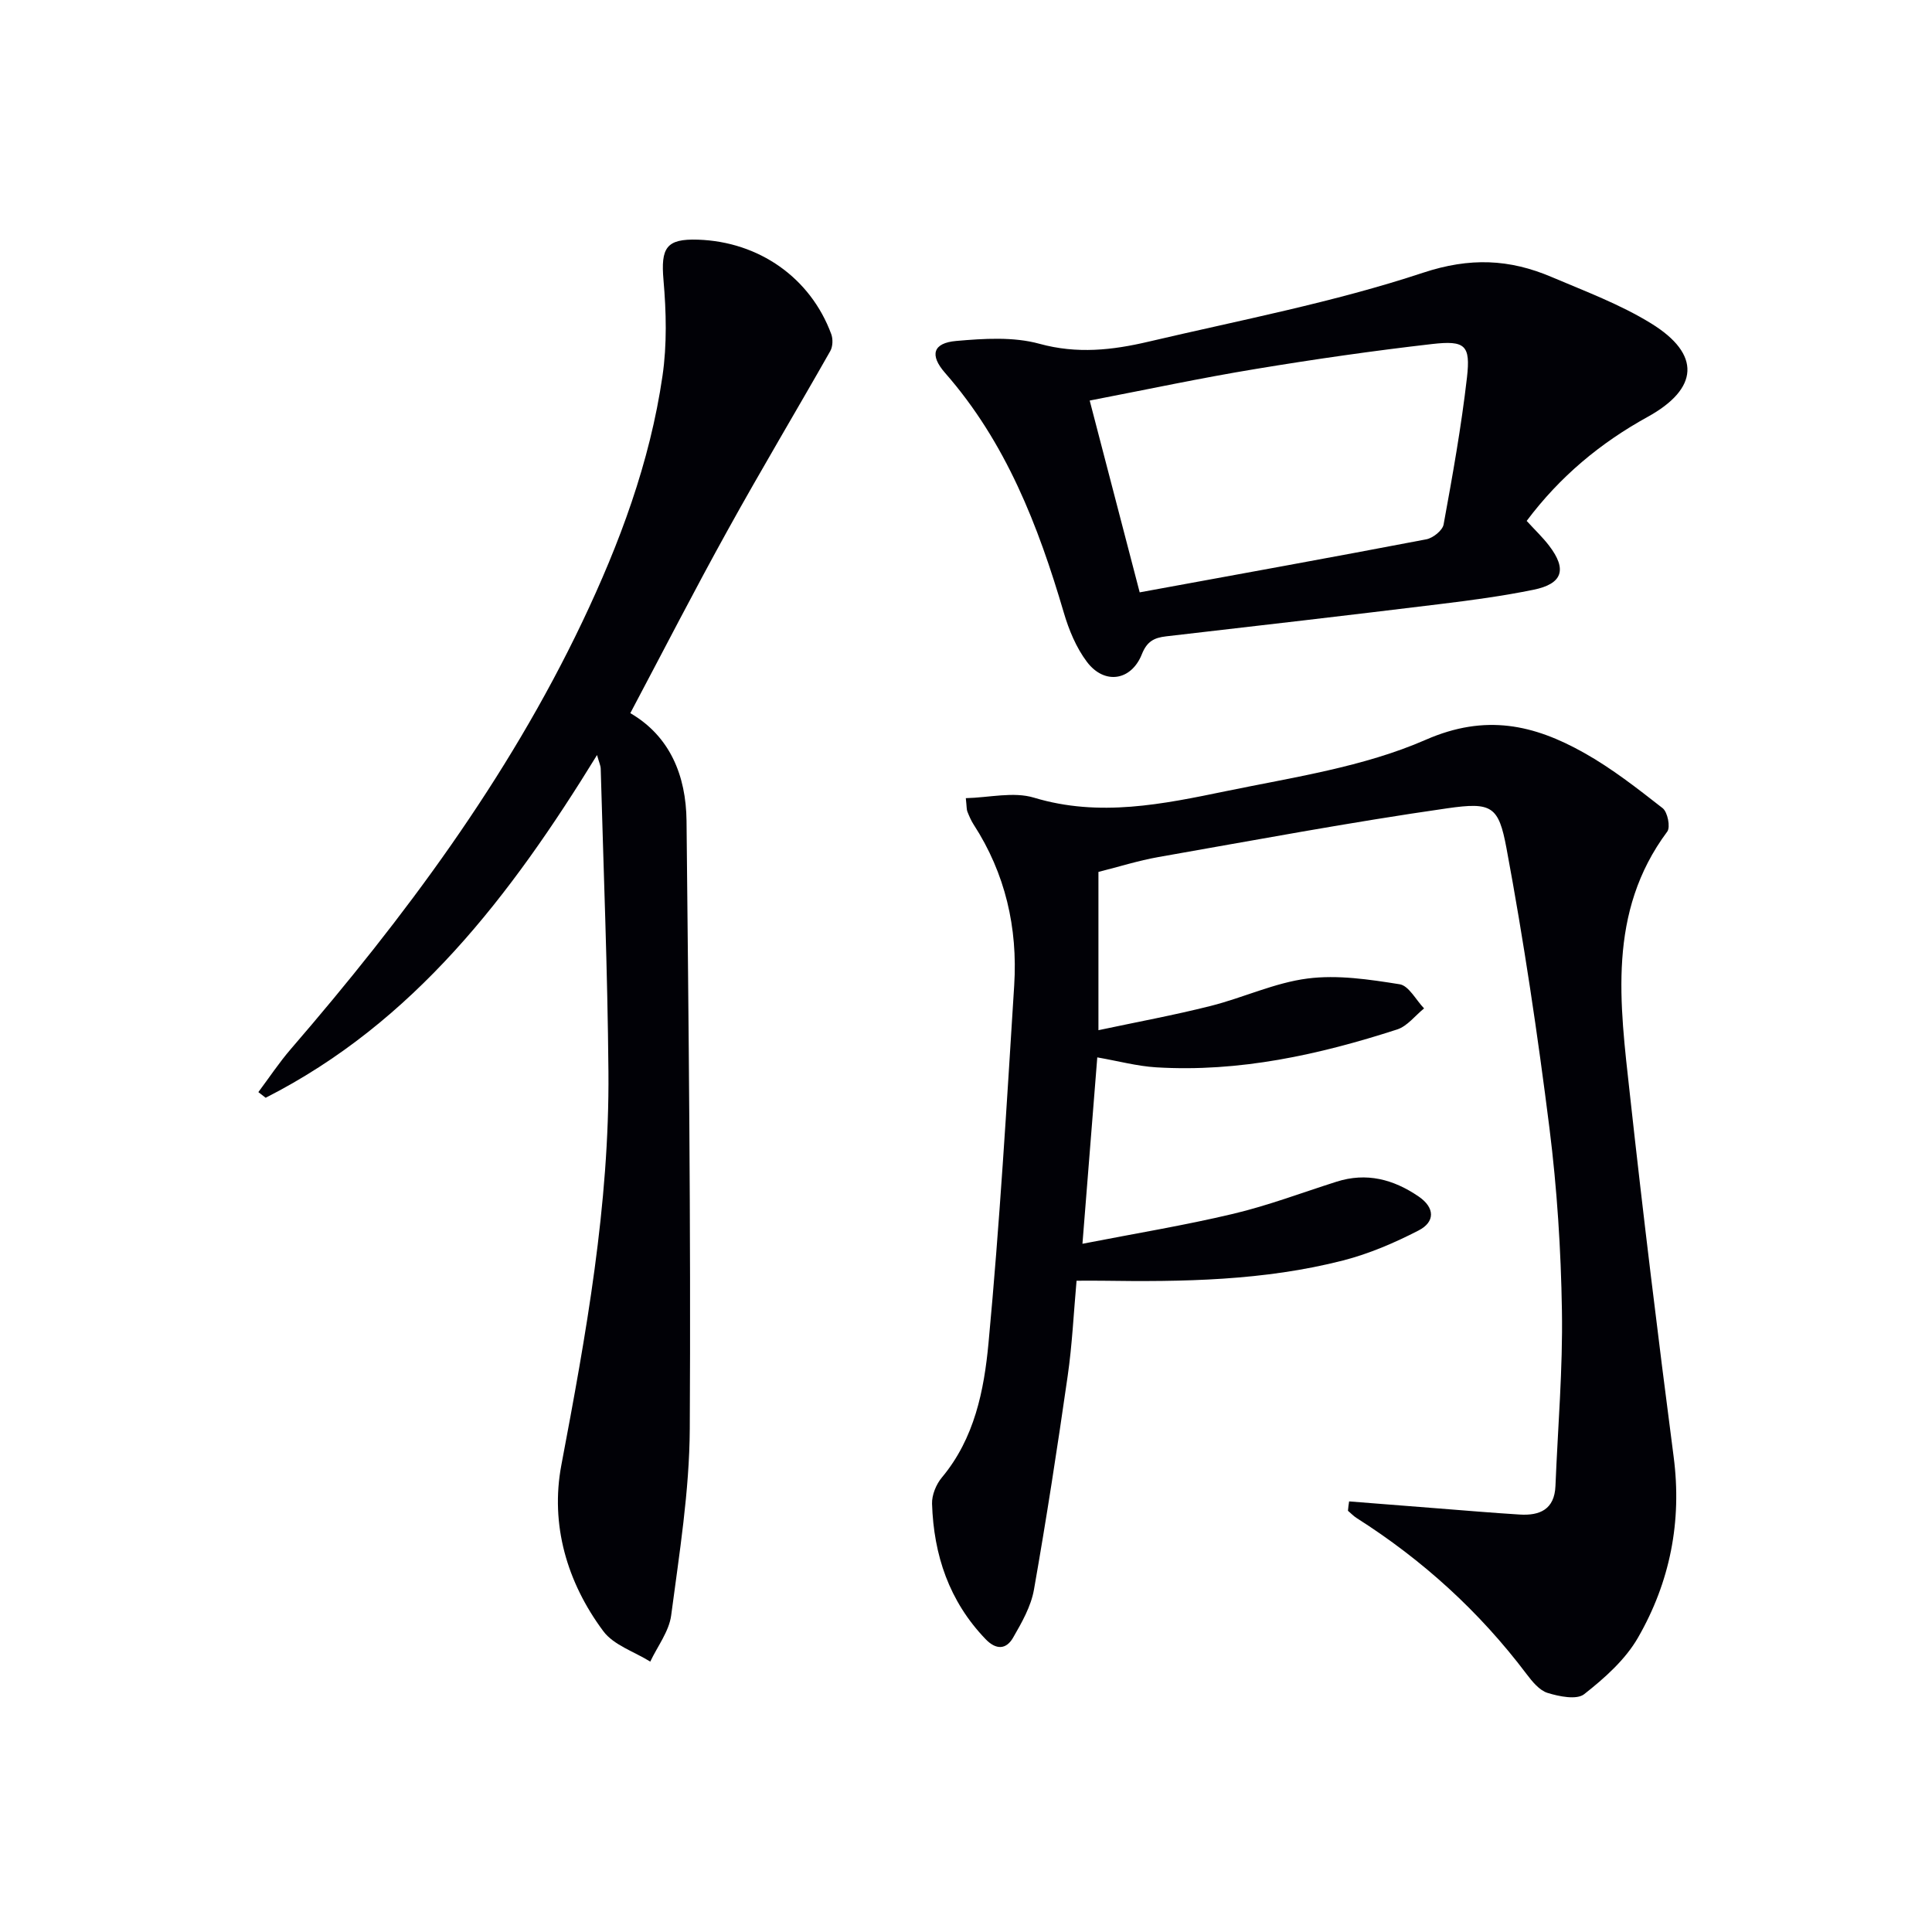 <svg enable-background="new 0 0 400 400" viewBox="0 0 400 400" xmlns="http://www.w3.org/2000/svg"><path d="m279.32 310.85c6.15.48 12.29.97 18.44 1.45 5.63.44 11.25.92 16.88 1.27 4.17.26 7.2-1.07 7.4-5.91.49-12.1 1.54-24.21 1.34-36.3-.2-12.6-1.01-25.26-2.58-37.77-2.44-19.4-5.32-38.77-8.9-57.98-1.63-8.73-3.04-9.58-12.25-8.26-20.02 2.87-39.92 6.6-59.85 10.1-4.07.72-8.05 1.98-12.38 3.07v32.77c7.89-1.68 15.62-3.1 23.23-5.02 6.75-1.7 13.26-4.81 20.08-5.68 6.22-.8 12.77.19 19.05 1.19 1.9.3 3.38 3.26 5.06 5-1.85 1.49-3.47 3.68-5.58 4.36-16.19 5.24-32.7 8.88-49.88 7.84-3.94-.24-7.83-1.3-12.2-2.06-.99 12.49-1.98 24.84-3.07 38.59 10.92-2.13 21.14-3.81 31.2-6.2 7.25-1.72 14.28-4.39 21.4-6.65 6.21-1.98 11.79-.5 17 3.06 3.43 2.35 3.4 5.28 0 7.03-4.96 2.56-10.22 4.82-15.62 6.21-16.41 4.21-33.23 4.45-50.06 4.2-1.48-.02-2.97 0-5.14 0-.6 6.66-.9 13.24-1.84 19.73-2.12 14.77-4.39 29.53-6.98 44.23-.61 3.47-2.52 6.82-4.32 9.94-1.42 2.47-3.52 2.58-5.7.3-7.54-7.84-10.74-17.4-11.08-28.02-.06-1.81.85-4.03 2.04-5.45 6.76-8.09 8.73-18.03 9.65-27.83 2.31-24.64 3.77-49.37 5.32-74.07.74-11.9-1.83-23.14-8.4-33.28-.54-.83-.93-1.77-1.3-2.69-.17-.44-.12-.97-.32-2.77 4.83-.11 9.86-1.39 14.12-.1 13.55 4.09 26.7 1.34 39.79-1.36 13.95-2.88 28.45-5 41.32-10.63 12.41-5.43 22.42-3.11 32.78 2.71 5.76 3.23 11.04 7.37 16.26 11.45 1.03.8 1.65 3.92.96 4.85-12.47 16.74-9.8 35.63-7.75 54.3 2.75 25.07 5.81 50.11 9.07 75.13 1.75 13.41-.76 25.94-7.37 37.44-2.62 4.57-6.93 8.4-11.15 11.72-1.55 1.22-5.18.48-7.58-.26-1.71-.53-3.2-2.38-4.38-3.94-9.74-12.91-21.5-23.59-35.13-32.25-.66-.42-1.22-1.01-1.82-1.52.05-.66.14-1.3.24-1.94z" fill="#010106"/><path d="m130.5 147.65c8.19 4.76 11.54 12.9 11.64 22.31.42 41.95.91 83.91.67 125.86-.07 12.89-2.16 25.79-3.85 38.62-.44 3.33-2.83 6.4-4.33 9.58-3.3-2.06-7.56-3.4-9.72-6.3-7.54-10.12-11.01-22.09-8.69-34.38 5.1-26.97 9.98-53.92 9.75-81.46-.18-20.92-1.02-41.83-1.6-62.75-.02-.64-.34-1.28-.76-2.81-17.87 29.08-37.88 55.35-68.61 70.96-.5-.39-1.01-.78-1.51-1.17 2.24-2.99 4.31-6.13 6.75-8.95 23.45-27.17 44.79-55.82 60.3-88.36 7.72-16.21 14.02-33.07 16.62-50.96.95-6.5.78-13.28.21-19.85-.58-6.69.56-8.59 7.14-8.37 12.64.42 23.29 7.9 27.59 19.55.38 1.02.33 2.58-.2 3.51-7.03 12.39-14.35 24.62-21.24 37.09-6.83 12.32-13.26 24.86-20.16 37.88z" fill="#010106"/><path d="m316.08 107.85c1.76 1.92 3.34 3.42 4.64 5.12 3.77 4.92 2.82 7.91-3.26 9.14-6.33 1.29-12.75 2.16-19.17 2.94-18.95 2.32-37.91 4.52-56.87 6.7-2.5.29-3.96 1.06-5.01 3.7-2.2 5.52-7.75 6.36-11.36 1.6-2.23-2.95-3.76-6.65-4.81-10.24-5.29-17.99-11.96-35.22-24.57-49.6-3.26-3.72-2.51-6.2 2.31-6.62 5.72-.5 11.83-.9 17.24.59 7.78 2.14 15.12 1.31 22.52-.43 19.04-4.47 38.37-8.15 56.88-14.28 9.73-3.22 17.9-2.83 26.6.87 7 2.98 14.23 5.67 20.66 9.64 10.34 6.38 9.86 13.48-.77 19.34-9.75 5.38-18.11 12.3-25.03 21.53zm-90.47-24.92c3.6 13.79 6.96 26.71 10.35 39.71 20.22-3.71 39.8-7.24 59.34-10.98 1.38-.26 3.35-1.83 3.58-3.06 1.85-10.11 3.67-20.25 4.84-30.45.76-6.69-.36-7.71-7.24-6.92-12.2 1.4-24.38 3.15-36.5 5.16-11.27 1.85-22.44 4.24-34.37 6.54z" fill="#010106"/></svg>